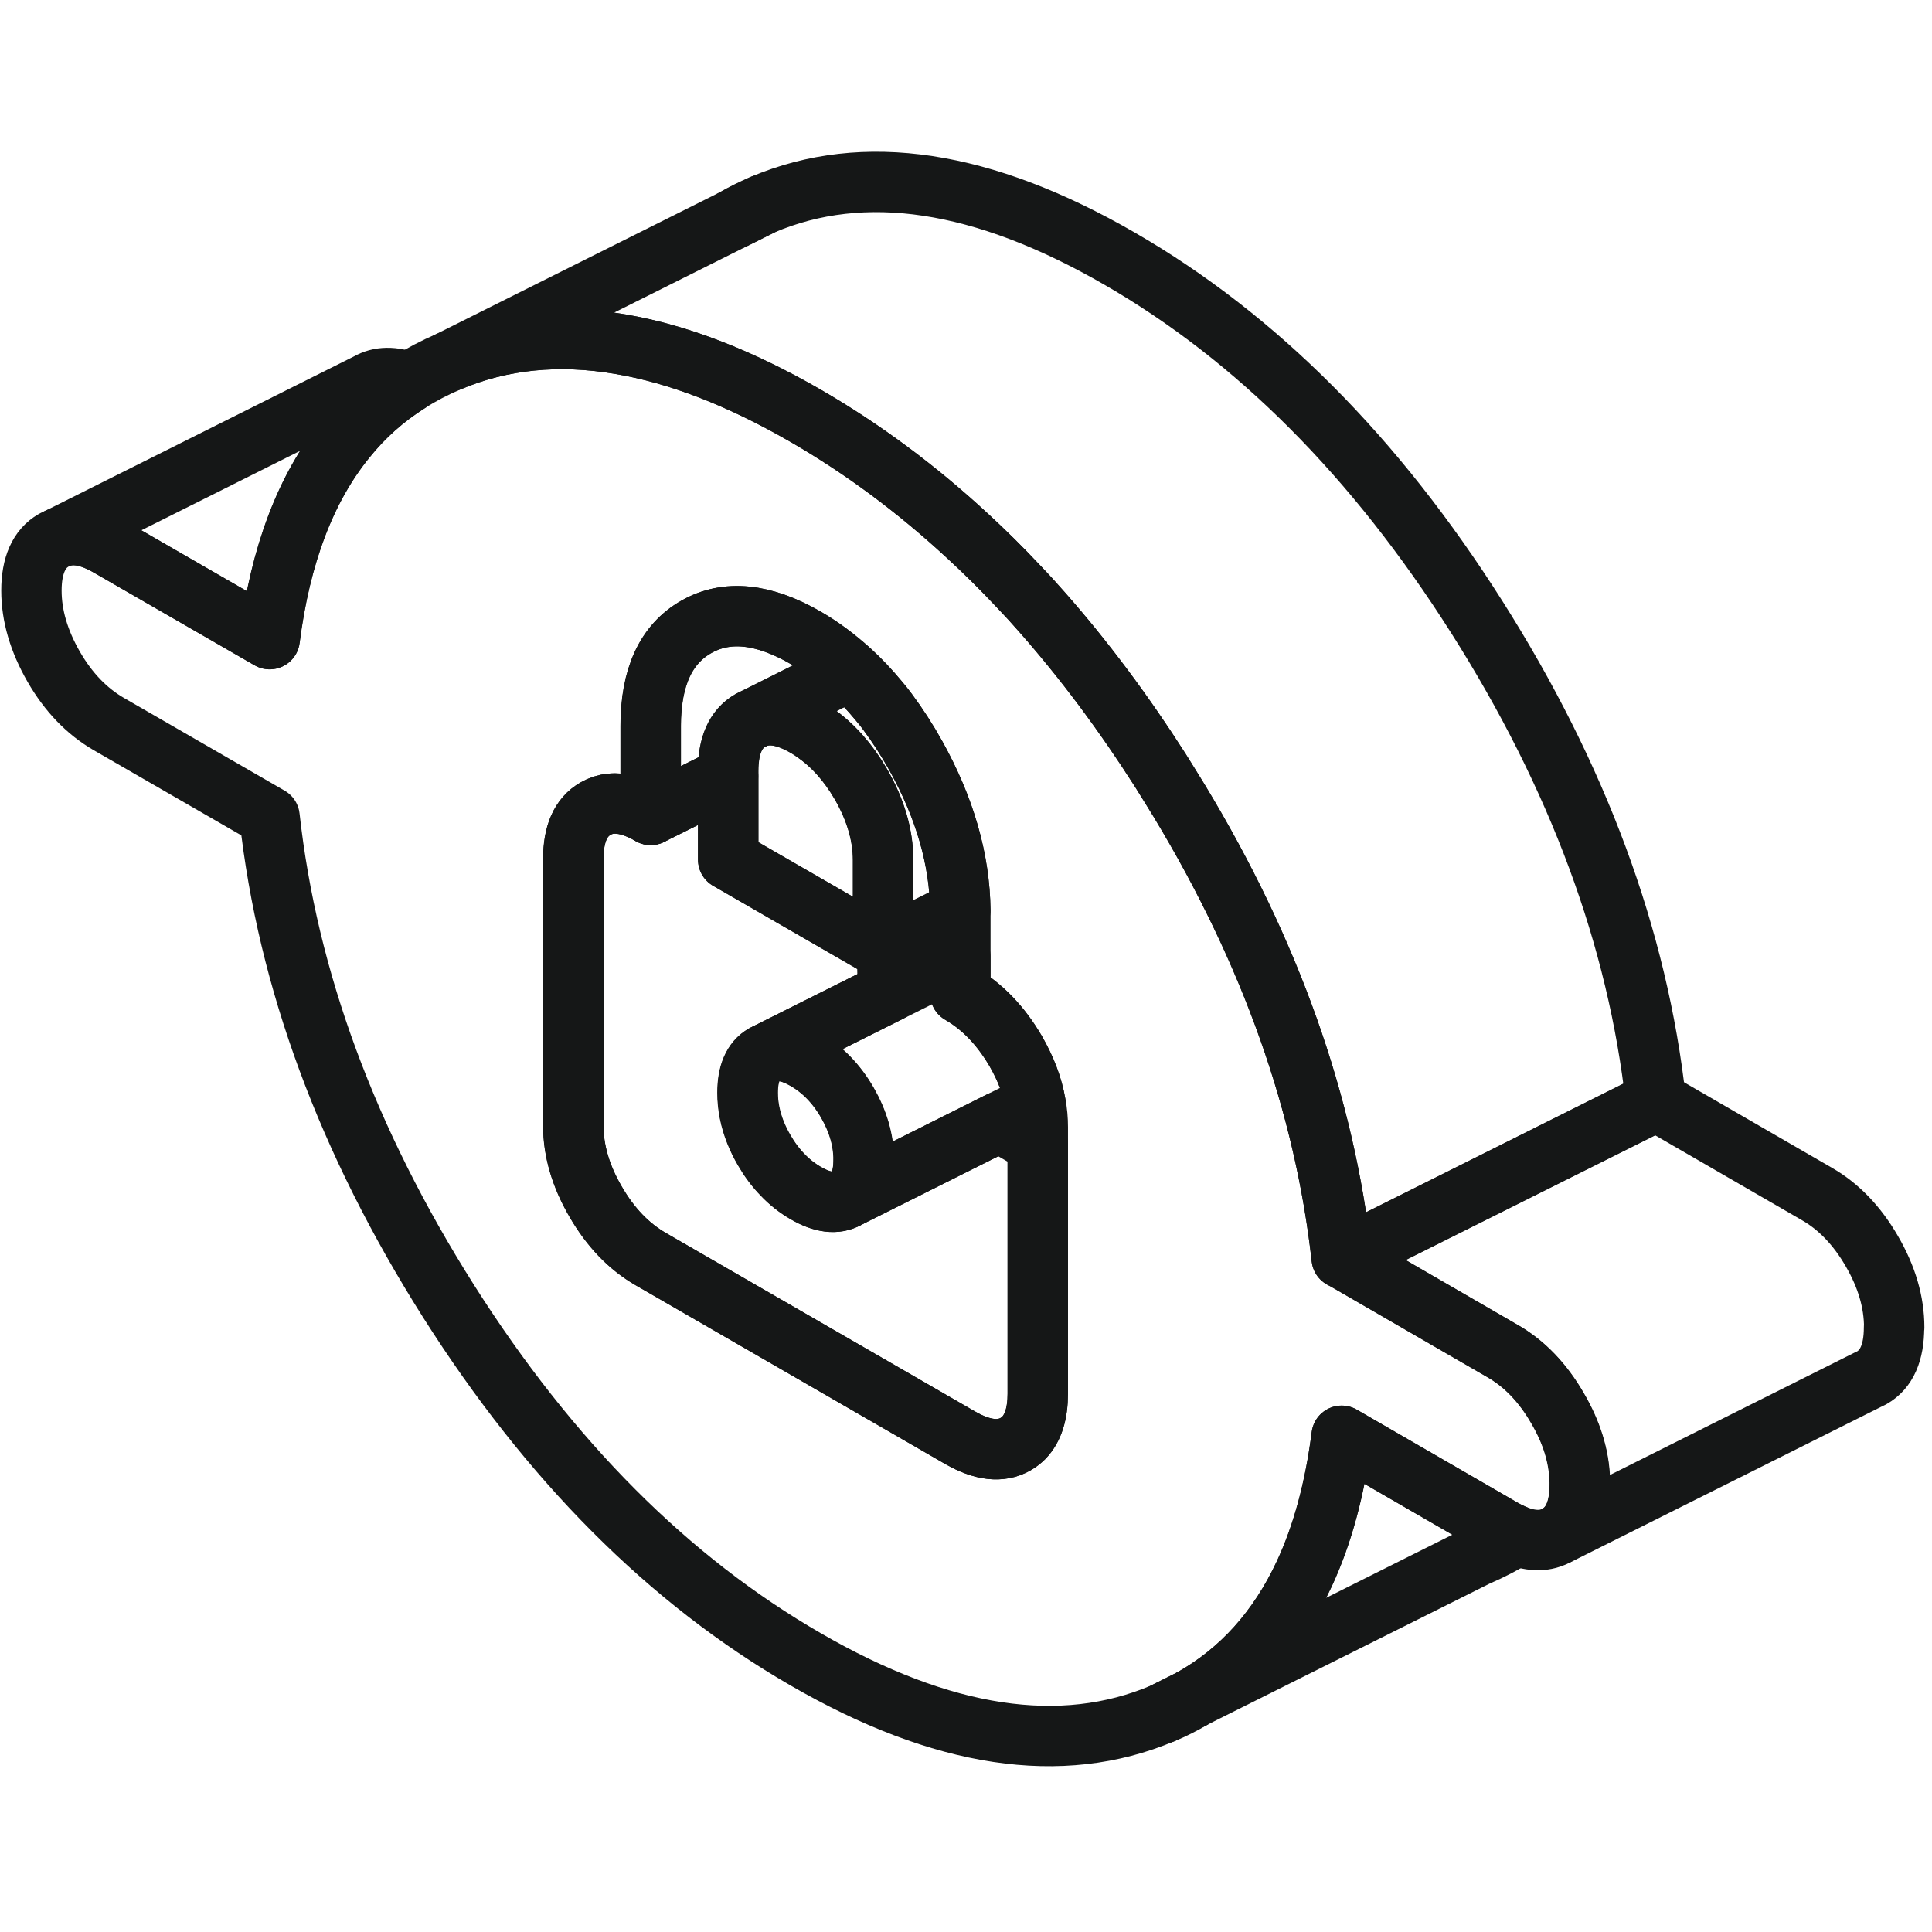 <svg width="48" height="48" viewBox="0 0 48 48" fill="none" xmlns="http://www.w3.org/2000/svg">
<path d="M28.891 42.568C29.144 42.463 29.386 42.342 29.616 42.205L28.891 42.568Z" stroke="#151717" stroke-width="1.5" stroke-linecap="round" stroke-linejoin="round"/>
<path d="M18.219 5.448L18.945 5.085C18.691 5.194 18.449 5.311 18.219 5.448Z" stroke="#151717" stroke-width="1.5" stroke-linecap="round" stroke-linejoin="round"/>
<path d="M37.672 38.15C37.364 38.349 37.036 38.517 36.688 38.666L29.609 42.205C30.831 41.518 31.76 40.48 32.404 39.099C32.856 38.127 33.164 36.987 33.332 35.672L37.321 37.979C37.441 38.049 37.559 38.104 37.672 38.15Z" stroke="#151717" stroke-width="1.5" stroke-linecap="round" stroke-linejoin="round"/>
<path d="M10.163 9.502C9.566 9.877 9.039 10.345 8.595 10.899C7.599 12.125 6.967 13.787 6.702 15.879L2.71 13.577C2.218 13.292 1.8 13.222 1.453 13.366L9.145 9.518C9.43 9.354 9.769 9.35 10.163 9.502Z" stroke="#151717" stroke-width="1.5" stroke-linecap="round" stroke-linejoin="round"/>
<path d="M39.244 36.757C39.224 36.172 39.041 35.583 38.693 34.989C38.327 34.353 37.87 33.877 37.324 33.565L33.507 31.356L33.335 31.259C32.91 27.438 31.568 23.649 29.3 19.899C29.164 19.676 29.027 19.454 28.887 19.231C28.871 19.204 28.852 19.177 28.836 19.149C27.915 17.706 26.935 16.394 25.897 15.216C25.702 14.993 25.507 14.779 25.304 14.568C24.895 14.131 24.469 13.709 24.04 13.315C22.775 12.145 21.433 11.149 20.016 10.33C18.385 9.389 16.855 8.796 15.431 8.554C13.882 8.285 12.453 8.429 11.142 8.987C10.795 9.136 10.467 9.307 10.159 9.503C9.562 9.877 9.035 10.345 8.59 10.9C7.595 12.125 6.963 13.787 6.697 15.879L2.705 13.577C2.213 13.292 1.796 13.222 1.449 13.366L1.335 13.421C0.969 13.631 0.781 14.049 0.781 14.673C0.781 15.298 0.969 15.93 1.335 16.566C1.702 17.202 2.159 17.674 2.705 17.99L6.697 20.293C7.146 24.344 8.629 28.351 11.142 32.324C13.659 36.297 16.617 39.263 20.016 41.225C23.412 43.188 26.369 43.633 28.887 42.568L29.613 42.205C30.834 41.518 31.763 40.48 32.407 39.099C32.859 38.127 33.168 36.987 33.335 35.672L37.324 37.979C37.445 38.049 37.562 38.104 37.675 38.15C38.069 38.303 38.408 38.299 38.693 38.135C39.064 37.924 39.248 37.507 39.248 36.882C39.248 36.839 39.248 36.8 39.248 36.757H39.244ZM25.784 34.627C25.784 35.122 25.667 35.485 25.437 35.723C25.378 35.782 25.308 35.836 25.234 35.879C24.863 36.09 24.407 36.035 23.86 35.723L16.169 31.282C15.622 30.966 15.166 30.49 14.799 29.854C14.428 29.218 14.245 28.589 14.245 27.965V21.343C14.245 20.718 14.428 20.301 14.799 20.09C14.916 20.024 15.041 19.981 15.174 19.969C15.462 19.938 15.794 20.031 16.169 20.246V18.037C16.169 16.824 16.547 16.004 17.3 15.575C18.053 15.146 18.959 15.235 20.016 15.844C20.407 16.07 20.773 16.344 21.121 16.66C21.371 16.886 21.609 17.14 21.835 17.413C21.909 17.499 21.979 17.588 22.049 17.682C22.299 18.018 22.534 18.381 22.756 18.779C23.478 20.078 23.845 21.358 23.86 22.619V24.687C24.407 25.003 24.863 25.479 25.234 26.111C25.488 26.552 25.655 26.989 25.73 27.427C25.768 27.618 25.784 27.813 25.784 28.004V34.627Z" stroke="#151717" stroke-width="1.5" stroke-linecap="round" stroke-linejoin="round"/>
<path d="M21.458 28.815C21.458 29.295 21.322 29.611 21.052 29.768C20.779 29.924 20.432 29.881 20.018 29.639C19.811 29.518 19.62 29.37 19.452 29.194C19.277 29.014 19.124 28.808 18.988 28.573C18.902 28.425 18.832 28.281 18.773 28.133C18.645 27.809 18.578 27.481 18.578 27.149C18.578 26.673 18.715 26.357 18.988 26.201L19.07 26.162C19.327 26.056 19.643 26.111 20.022 26.33C20.436 26.568 20.783 26.923 21.056 27.395C21.325 27.863 21.462 28.339 21.462 28.815H21.458Z" stroke="#151717" stroke-width="1.5" stroke-linecap="round" stroke-linejoin="round"/>
<path d="M25.728 27.427L24.83 27.875L21.049 29.768C21.318 29.612 21.455 29.296 21.455 28.816C21.455 28.336 21.318 27.864 21.049 27.395C20.776 26.923 20.428 26.568 20.015 26.33C19.636 26.111 19.32 26.057 19.062 26.162L22.102 24.64L23.858 23.762V24.687C24.405 25.003 24.861 25.479 25.232 26.111C25.486 26.552 25.654 26.989 25.728 27.427Z" stroke="#151717" stroke-width="1.5" stroke-linecap="round" stroke-linejoin="round"/>
<path d="M23.858 22.619L22.047 23.524L21.938 23.579V21.37C21.938 20.745 21.751 20.113 21.384 19.477C21.068 18.935 20.689 18.513 20.248 18.205C20.174 18.15 20.096 18.1 20.014 18.053C19.523 17.768 19.105 17.698 18.758 17.842L21.119 16.66C21.369 16.886 21.607 17.14 21.833 17.413C21.907 17.499 21.977 17.588 22.047 17.682C22.297 18.018 22.532 18.381 22.754 18.779C23.476 20.078 23.843 21.358 23.858 22.619Z" stroke="#151717" stroke-width="1.5" stroke-linecap="round" stroke-linejoin="round"/>
<path d="M21.116 16.66L18.755 17.842L18.642 17.897C18.271 18.108 18.088 18.525 18.088 19.149V19.286L16.164 20.246V18.037C16.164 16.824 16.543 16.004 17.296 15.575C18.049 15.146 18.954 15.235 20.012 15.844C20.402 16.07 20.769 16.344 21.116 16.66Z" stroke="#151717" stroke-width="1.5" stroke-linecap="round" stroke-linejoin="round"/>
<path d="M25.782 28.425V34.626C25.782 35.122 25.665 35.485 25.434 35.723C25.376 35.781 25.306 35.836 25.231 35.879C24.861 36.09 24.404 36.035 23.858 35.723L16.166 31.282C15.62 30.966 15.163 30.489 14.796 29.853C14.426 29.217 14.242 28.589 14.242 27.965V21.342C14.242 20.718 14.426 20.3 14.796 20.09C14.913 20.023 15.038 19.98 15.171 19.969C15.46 19.937 15.791 20.031 16.166 20.246L18.09 19.286V21.358L21.938 23.578L22.047 23.524V24.062C22.047 24.253 22.063 24.449 22.102 24.64L19.062 26.162L18.98 26.201C18.706 26.357 18.57 26.673 18.57 27.149C18.57 27.481 18.636 27.809 18.765 28.133C18.824 28.281 18.894 28.425 18.98 28.573C19.116 28.808 19.269 29.014 19.444 29.19C19.612 29.369 19.803 29.518 20.01 29.639C20.424 29.881 20.771 29.924 21.044 29.768L24.826 27.875L25.778 28.425H25.782Z" stroke="#151717" stroke-width="1.5" stroke-linecap="round" stroke-linejoin="round"/>
<path d="M47.057 32.979C47.057 33.604 46.874 34.021 46.503 34.232L46.39 34.287L38.698 38.135C39.069 37.924 39.252 37.506 39.252 36.882C39.252 36.839 39.252 36.8 39.252 36.757C39.233 36.172 39.049 35.582 38.702 34.989C38.335 34.353 37.879 33.877 37.332 33.565L33.516 31.356C33.535 31.29 33.551 31.223 33.562 31.149L41.149 27.356L45.137 29.662C45.683 29.974 46.14 30.451 46.507 31.087C46.877 31.723 47.061 32.355 47.061 32.979H47.057Z" stroke="#151717" stroke-width="1.5" stroke-linecap="round" stroke-linejoin="round"/>
<path d="M41.139 27.356L33.552 31.149L33.334 31.259C32.908 27.438 31.566 23.649 29.299 19.899C29.162 19.676 29.026 19.454 28.885 19.231C28.869 19.204 28.85 19.177 28.834 19.149C27.913 17.706 26.934 16.394 25.896 15.216C25.701 14.993 25.506 14.779 25.303 14.568C24.893 14.131 24.468 13.71 24.038 13.315C22.774 12.145 21.431 11.149 20.015 10.33C18.384 9.389 16.854 8.796 15.429 8.554C13.88 8.285 12.452 8.429 11.141 8.987L18.945 5.085C21.463 4.016 24.421 4.465 27.82 6.428C31.215 8.387 34.173 11.356 36.69 15.329C39.207 19.298 40.69 23.309 41.139 27.356Z" stroke="#151717" stroke-width="1.5" stroke-linecap="round" stroke-linejoin="round"/>
<path d="M21.942 21.37V23.578L18.094 21.358V19.149C18.094 18.525 18.277 18.107 18.648 17.896L18.761 17.842C19.108 17.698 19.526 17.768 20.018 18.053C20.1 18.099 20.178 18.15 20.252 18.205C20.693 18.513 21.071 18.935 21.387 19.477C21.754 20.113 21.942 20.745 21.942 21.37Z" stroke="#151717" stroke-width="1.5" stroke-linecap="round" stroke-linejoin="round"/>
</svg>
